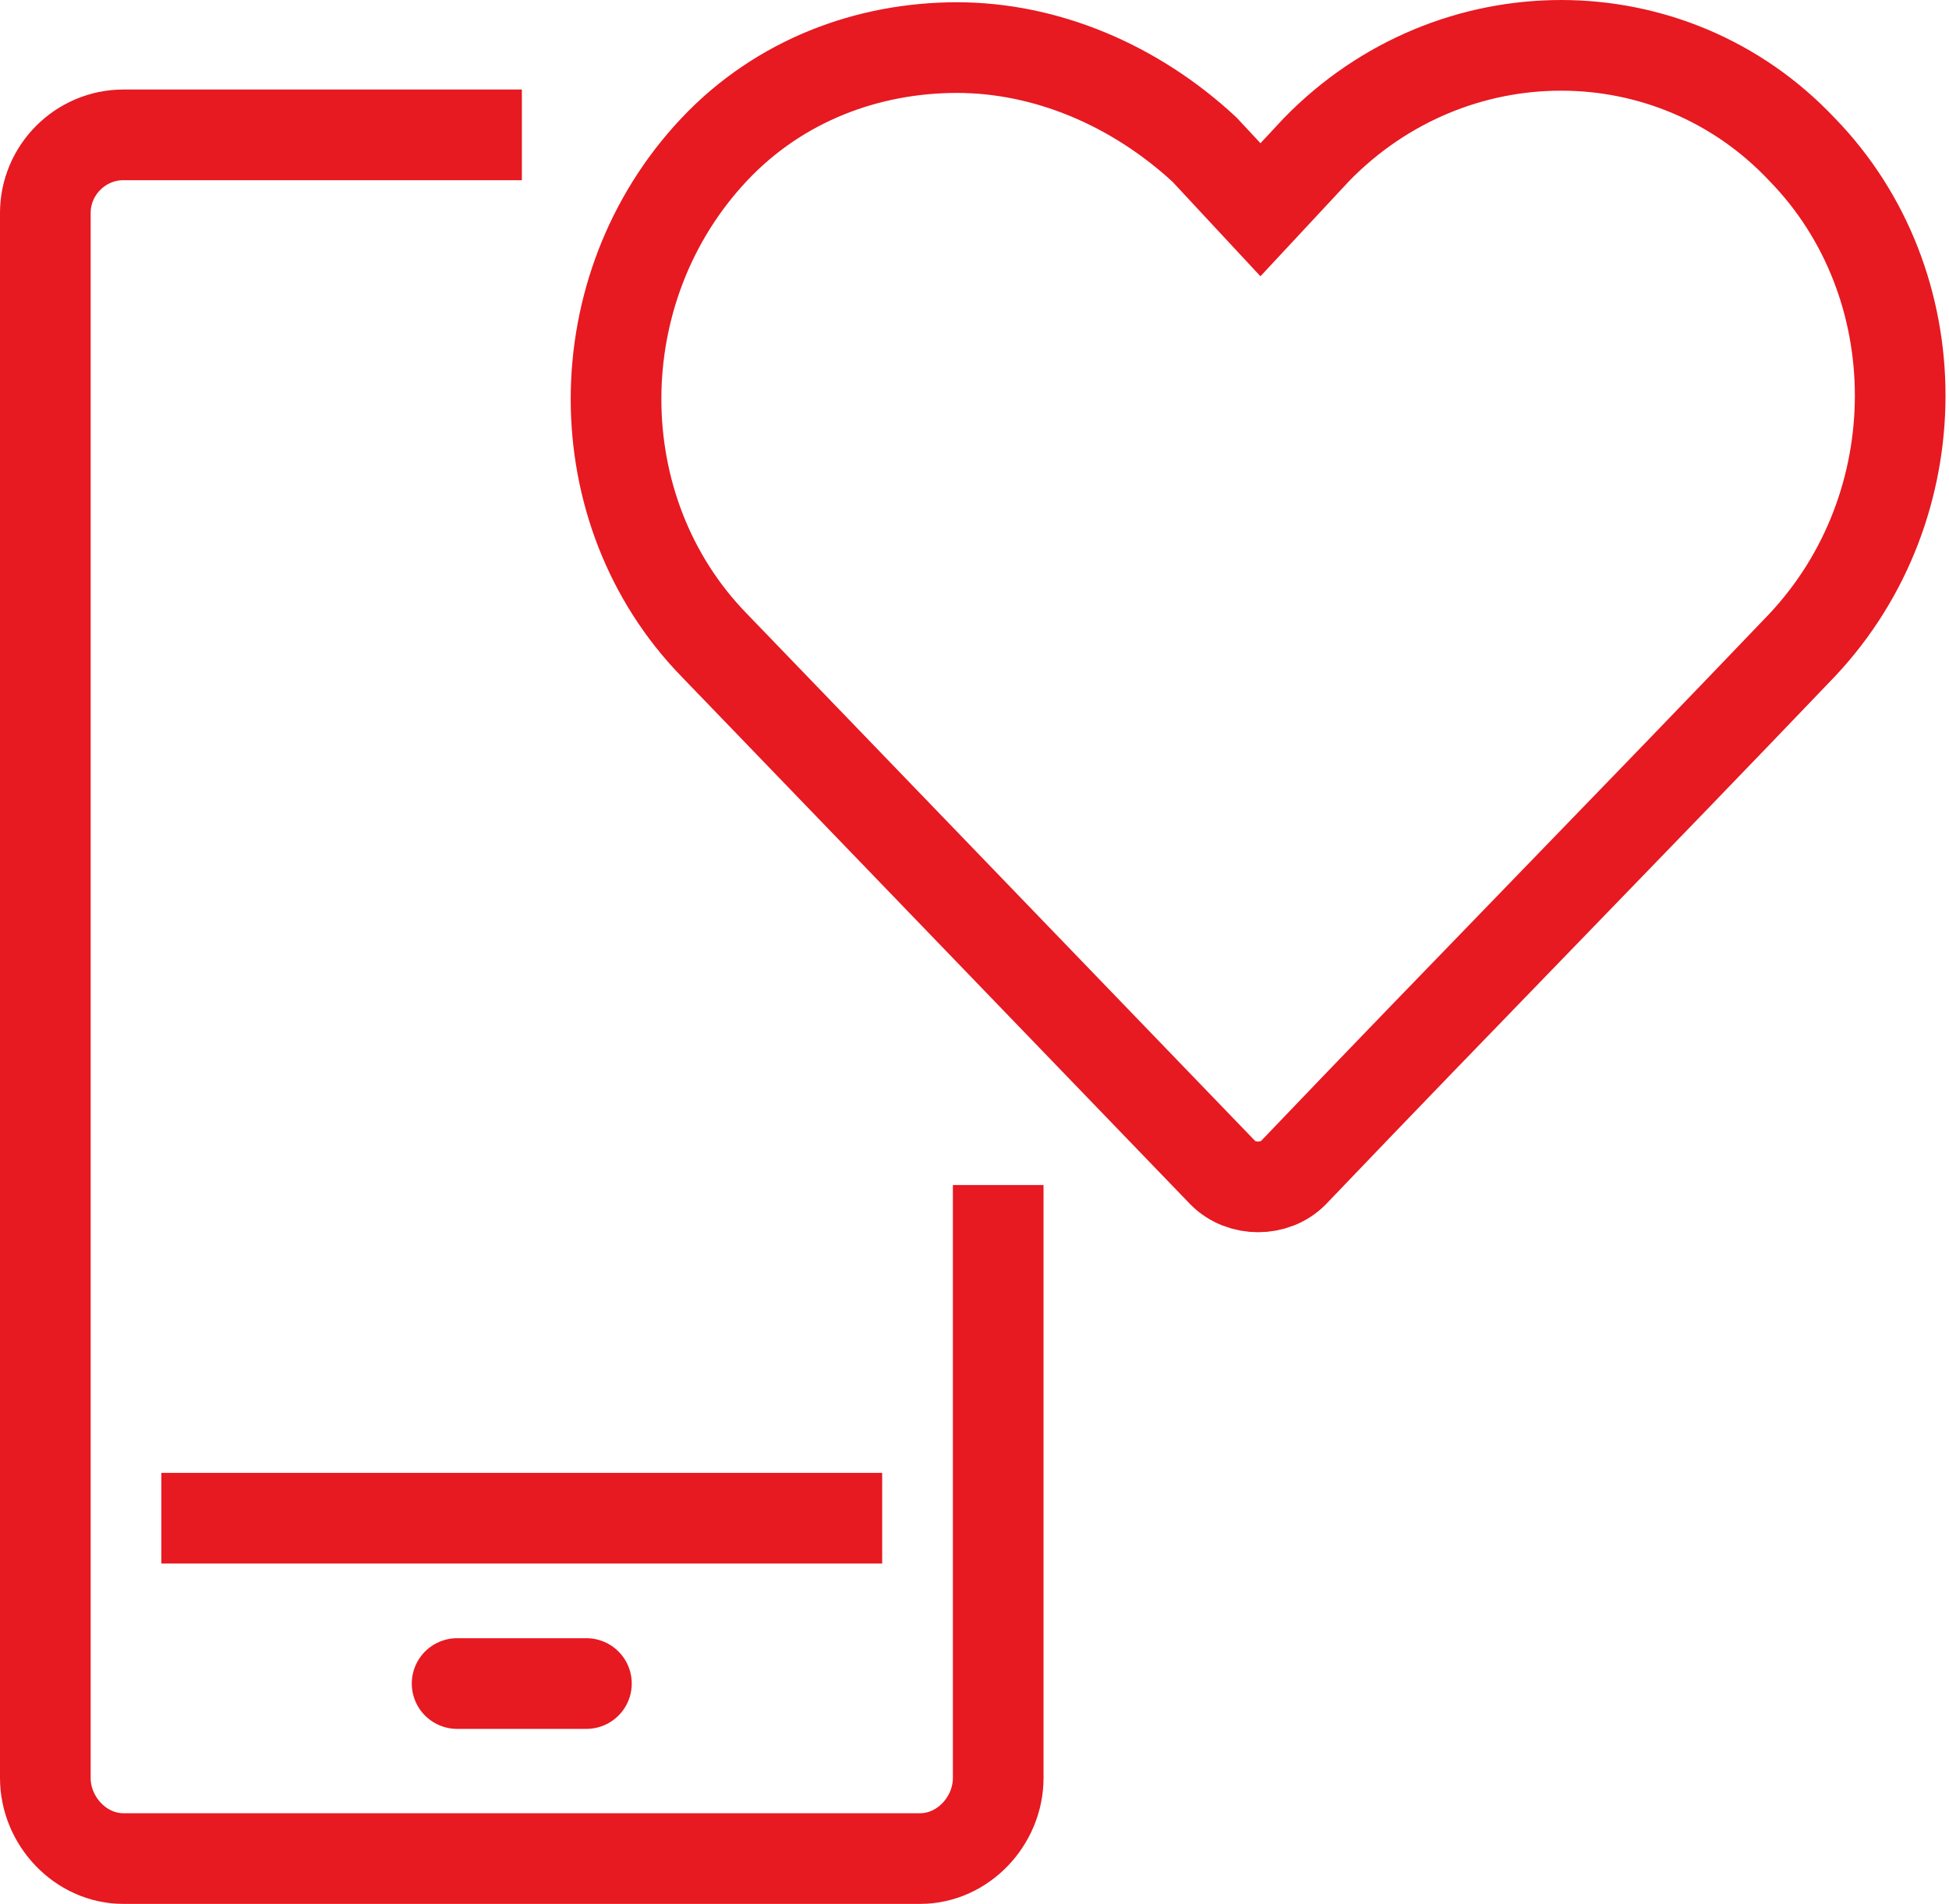 <?xml version="1.0" encoding="UTF-8"?>
<svg xmlns="http://www.w3.org/2000/svg" width="43" height="42" viewBox="0 0 43 42" fill="none">
  <path d="M22.023 26.142V39.222C22.023 40.169 21.247 41 20.3 41H2.723C1.776 41 1 40.169 1 39.222V4.698C1 3.751 1.776 2.975 2.723 2.975H11.514" stroke="#E71921" stroke-width="2" stroke-linejoin="round"></path>
  <path d="M3.56 33.492H19.463" stroke="#E71921" stroke-width="2" stroke-linejoin="round"></path>
  <path d="M10.085 37.139H12.938" stroke="#E71921" stroke-width="2" stroke-linecap="round" stroke-linejoin="round"></path>
  <path d="M21.113 1.05C19.155 1.05 17.198 1.767 15.756 3.299C12.87 6.364 12.87 11.267 15.756 14.231L26.984 25.876C27.397 26.285 28.118 26.285 28.53 25.876C32.239 21.994 36.051 18.113 39.76 14.231C42.644 11.165 42.644 6.262 39.76 3.299C36.875 0.234 32.033 0.234 29.046 3.299L27.809 4.627L26.573 3.299C25.027 1.868 23.07 1.05 21.113 1.05Z" stroke="#E71921" stroke-width="2"></path>
</svg>
